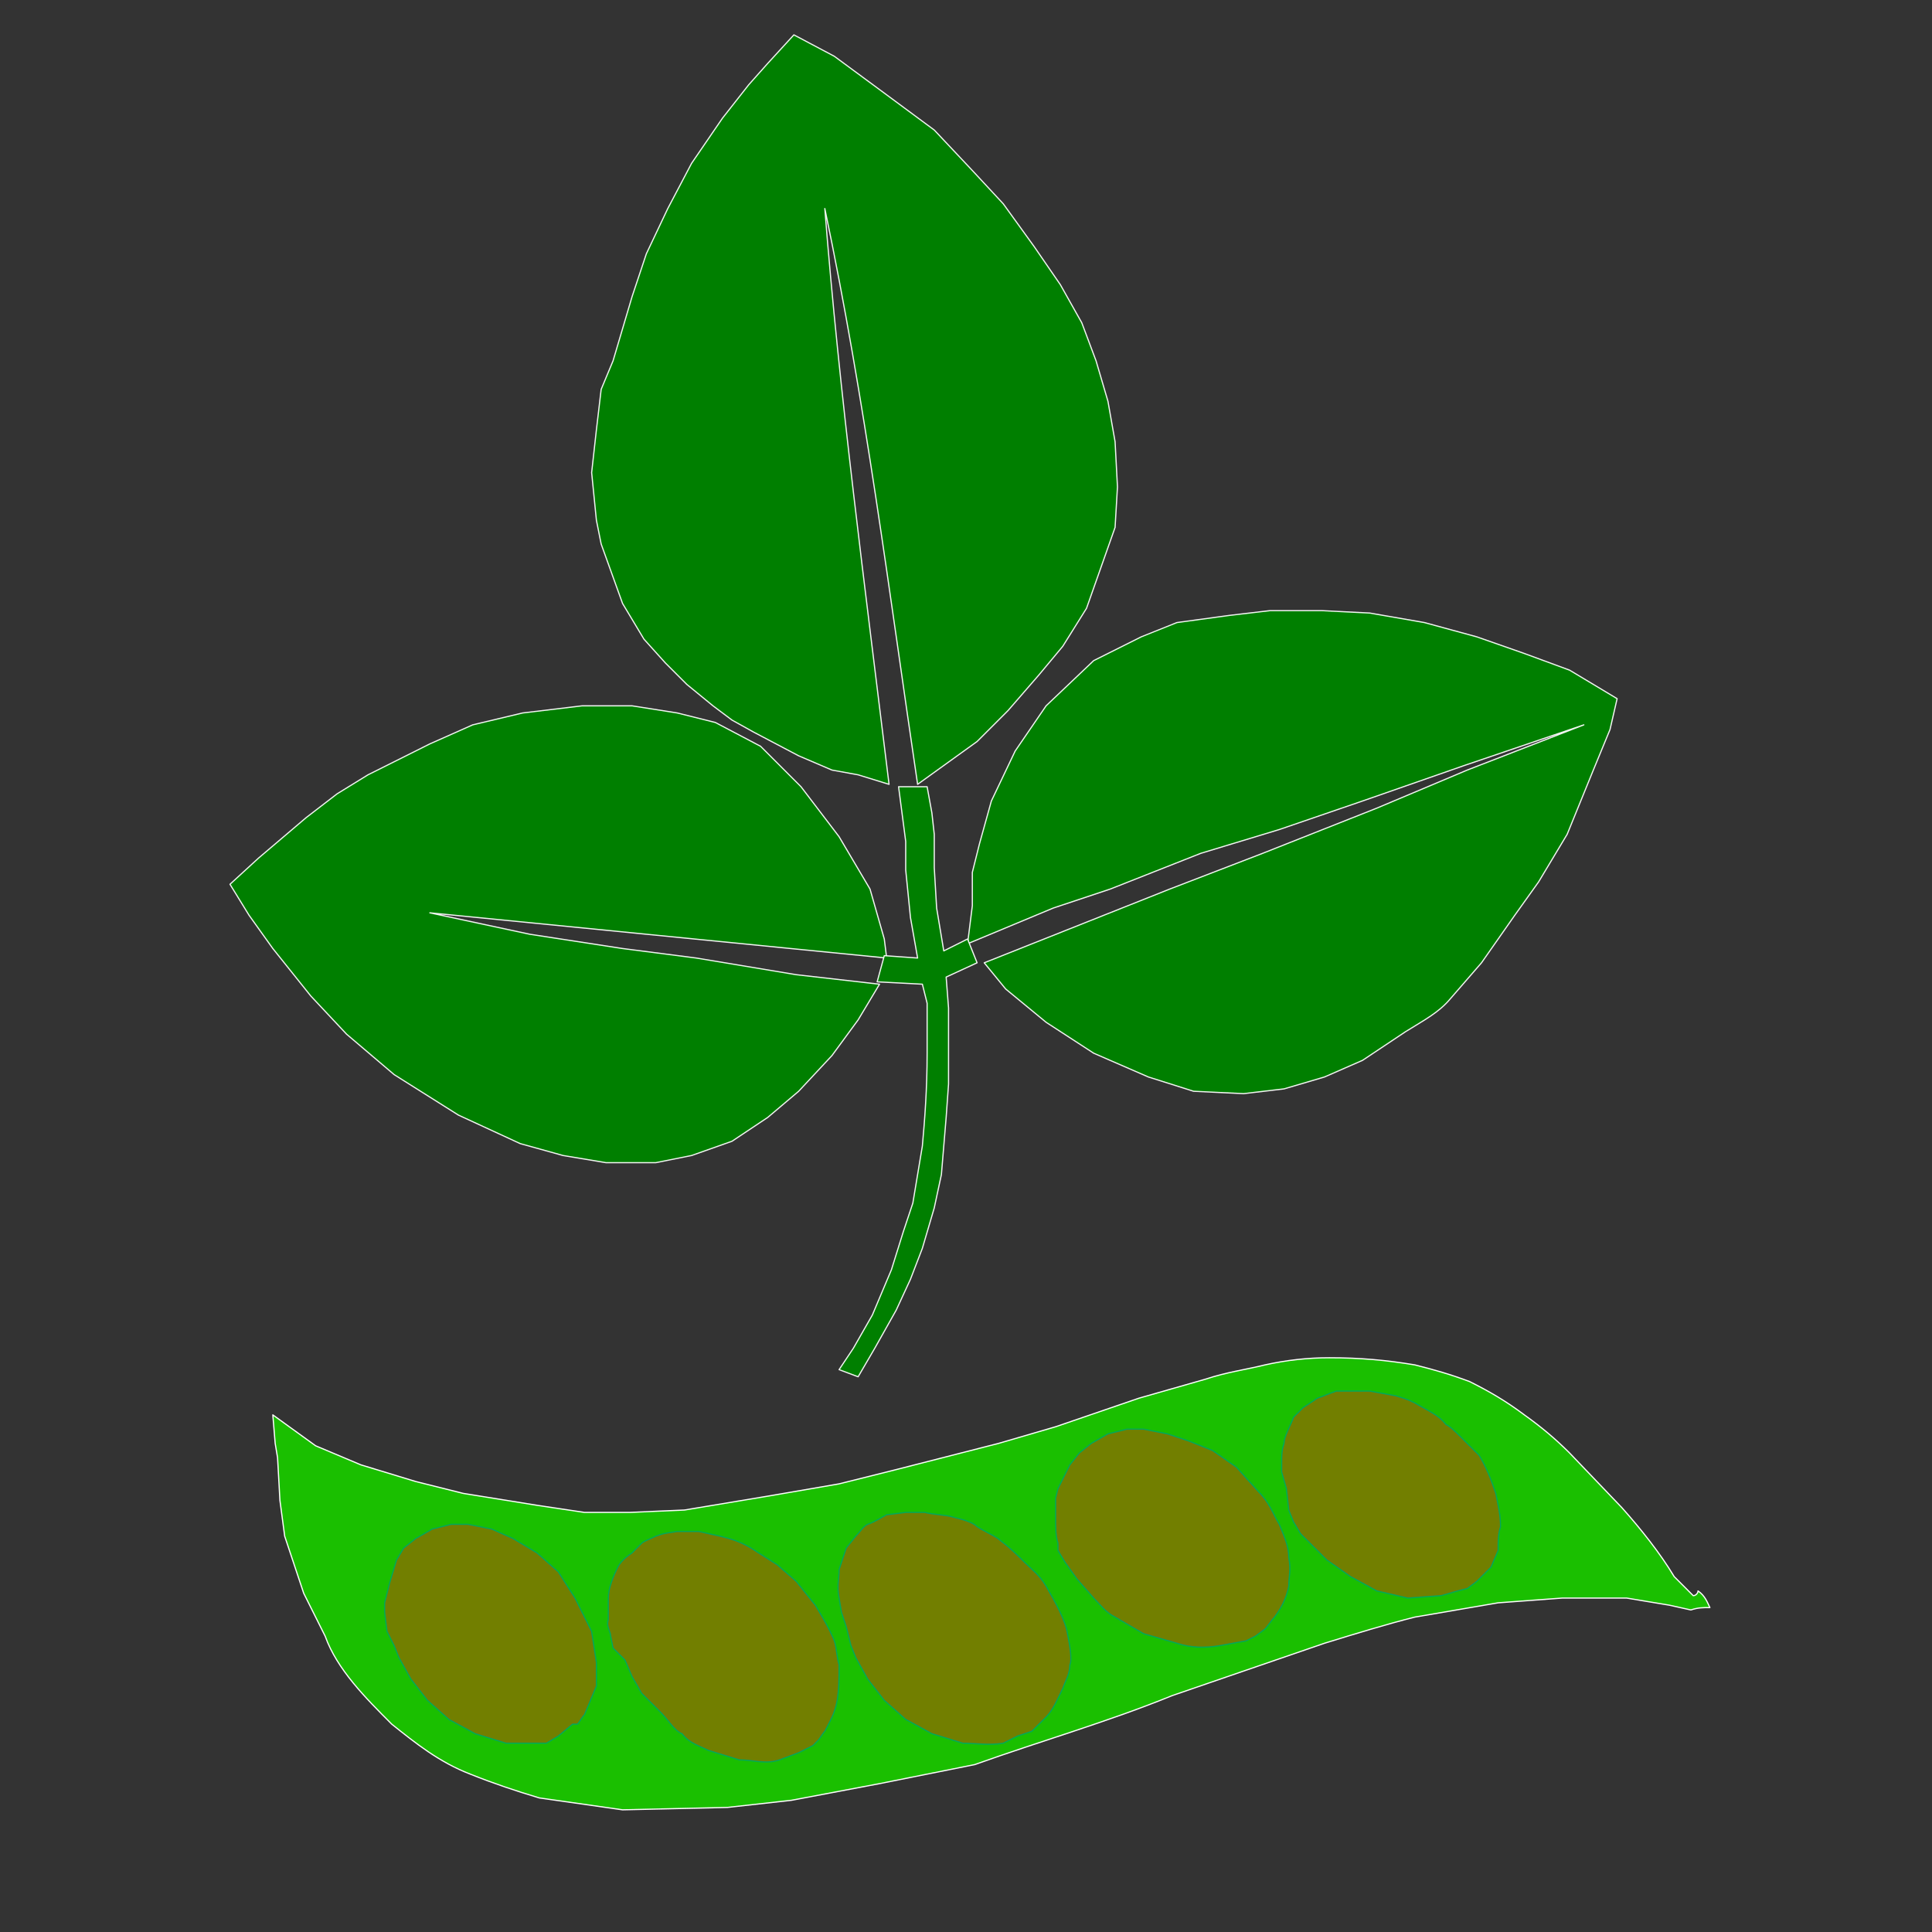 <?xml version="1.0" encoding="utf-8"?>
<!-- Generator: Adobe Illustrator 22.0.0, SVG Export Plug-In . SVG Version: 6.00 Build 0)  -->
<svg version="1.1" id="Ebene_1" xmlns="http://www.w3.org/2000/svg" xmlns:xlink="http://www.w3.org/1999/xlink" x="0px" y="0px"
	 viewBox="0 0 81.2 81.2" style="enable-background:new 0 0 81.2 81.2;" xml:space="preserve">
<rect x="0" y="0" width="81.2" height="81.2" fill="#333333" stroke="none"/>
<style type="text/css">
	.st0{fill:#007F00;}
	.st1{fill:#1ABF00;stroke:#FEFEFE;stroke-width:5.000000e-02;stroke-linecap:round;stroke-linejoin:round;}
	.st2{fill:#727F00;stroke:#02A75B;stroke-width:5.000000e-02;stroke-linecap:round;stroke-linejoin:round;}
	.st3{fill:#007F00;stroke:#FFFFFF;stroke-width:5.000000e-02;stroke-linecap:round;stroke-linejoin:round;stroke-opacity:0.941;}
</style>
<title>F</title>
<g>
	<path class="st0" d="M39.8,79.7"/>
</g>
<g id="g4007" transform="translate(-30.434,315.165)">
	<g id="g4059">
		<path id="path4005" class="st1" d="M41.9-255.7l1.8,1.3l1.9,0.8l2.3,0.7l2,0.5l3.1,0.5l2,0.3h1.9l2.3-0.1l3.6-0.6l2.9-0.5l2.4-0.6
			l4.3-1.1l2.4-0.7l3.5-1.2l2.8-0.8c0.9-0.3,1.7-0.4,2.5-0.6c0.9-0.2,1.8-0.3,2.7-0.3c1.3,0,2.4,0.1,3.6,0.3
			c0.8,0.2,1.5,0.4,2.3,0.7c0.8,0.4,1.5,0.8,2.3,1.4c0.7,0.5,1.3,1,1.9,1.6l2.2,2.3c0.8,0.9,1.6,1.9,2.2,2.9l0.8,0.8
			c0.1,0,0.2-0.1,0.2-0.2c0.3,0.2,0.4,0.5,0.5,0.7c-0.3,0-0.5,0-0.8,0.1l-0.9-0.2l-1.8-0.3h-2.7l-2.7,0.2l-3.5,0.6
			c-1.2,0.3-2.5,0.7-3.8,1.1l-6.4,2.2c-2.7,1.1-5.5,1.9-8.3,2.9l-4,0.8l-3.7,0.7l-2.7,0.3l-4.4,0.1l-3.5-0.5c-1-0.3-1.9-0.6-2.9-1
			c-1.3-0.5-2.3-1.3-3.3-2.1c-1.1-1.1-2.3-2.3-2.8-3.7l-0.9-1.8l-0.8-2.4l-0.2-1.5l-0.1-1.8l-0.1-0.6L41.9-255.7z"/>
		<g id="g4052">
			<path id="path4011" class="st2" d="M46.7-246.6l-0.1-0.8v-0.4l0.2-0.8l0.3-1l0.3-0.5l0.5-0.4l0.7-0.4l0.8-0.2h0.7l1,0.2l0.9,0.4
				l1,0.6l0.9,0.8l0.7,1.1l0.7,1.4l0.2,1.3v1l-0.5,1.2c-0.1,0.1-0.2,0.3-0.3,0.4h-0.2l-0.6,0.5l-0.5,0.3h-1.7l-1.3-0.4l-1.1-0.6
				l-0.9-0.8l-0.7-0.9l-0.5-0.9L47-246L46.7-246.6z"/>
			<path id="path4011-1" class="st2" d="M56.2-245.9l-0.1-0.5c0-0.2-0.2-0.4-0.1-0.7v-0.9c0-0.4,0.2-0.9,0.4-1.3
				c0.1-0.2,0.3-0.4,0.6-0.6l0.4-0.4c0.1-0.1,0.4-0.2,0.6-0.3c0.3-0.1,0.2-0.1,0.9-0.2h0.9l0.9,0.2c0.4,0.1,0.8,0.2,1.3,0.5l1.1,0.7
				l0.8,0.7l0.8,1c0.3,0.5,0.6,1,0.8,1.5c0.1,0.3,0.1,0.7,0.2,1c0,0.6,0,1.1-0.1,1.6s-0.3,0.8-0.5,1.2c-0.1,0.1-0.2,0.3-0.3,0.4
				l-0.2,0.2l-0.6,0.3l-0.8,0.3c-0.6,0.2-1.1,0-1.7,0l-1.3-0.4c-0.4-0.2-0.8-0.3-1.1-0.7c-0.3-0.1-0.6-0.6-0.9-0.9l-0.8-0.8
				l-0.4-0.7l-0.3-0.7L56.2-245.9z"/>
			<path id="path4011-3" class="st2" d="M66-246.8l-0.2-0.6l-0.1-0.6c-0.1-0.5,0-0.8,0-1.2l0.3-0.9l0.4-0.5c0.2-0.2,0.3-0.4,0.5-0.5
				c0.3-0.1,0.6-0.3,0.8-0.4l0.8-0.1h0.8c0.4,0.1,0.9,0.1,1.2,0.2c0.4,0.1,0.8,0.2,1,0.4c0.3,0.2,0.8,0.4,1,0.6
				c0.4,0.3,0.7,0.6,1,0.9c0.3,0.3,0.6,0.5,0.9,1c0.4,0.7,0.8,1.4,0.9,2c0.1,0.5,0.2,1.1,0.1,1.3c0,0.4-0.2,0.7-0.3,1
				c-0.2,0.4-0.4,0.9-0.7,1.2c-0.1,0.1-0.3,0.3-0.4,0.4l-0.2,0.2l-0.6,0.2l-0.6,0.3c-0.6,0.1-1.2,0-1.7,0l-1.3-0.4l-1.1-0.6
				l-0.9-0.8l-0.7-0.9l-0.5-0.9l-0.2-0.5L66-246.8z"/>
			<path id="path4011-8" class="st2" d="M74.9-250.3c-0.1-0.3-0.1-0.7-0.1-1.1v-0.8l0.1-0.4c0.2-0.4,0.3-0.6,0.5-1l0.4-0.5l0.5-0.4
				l0.7-0.4l0.8-0.2h0.7l1,0.2l0.9,0.3l1,0.4l1,0.7l0.9,1c0.5,0.5,0.6,0.9,0.9,1.4c0.2,0.5,0.4,0.9,0.4,1.4c0.1,0.5,0,0.8,0,1.2
				c-0.1,0.5-0.3,0.9-0.6,1.3c-0.1,0.1-0.3,0.4-0.4,0.5l-0.4,0.3l-0.4,0.2l-1.1,0.2c-0.6,0.1-1.2,0.1-1.8-0.1l-1.4-0.4l-1.2-0.7
				c-0.4-0.2-0.6-0.5-0.9-0.8l-0.7-0.8l-0.5-0.7l-0.3-0.5V-250.3z"/>
			<path id="path4011-0" class="st2" d="M84.5-252.6l-0.2-0.7v-0.4c0-0.3,0-0.5,0.1-0.8c0-0.3,0.3-0.8,0.4-1.1l0.4-0.4l0.6-0.4
				c0.3-0.1,0.5-0.2,0.8-0.3h0.7H88l1.1,0.2c0.3,0.1,0.4,0.1,0.8,0.3c0.5,0.3,1,0.5,1.3,0.9c0.2,0.1,0.4,0.3,0.6,0.5l0.8,0.8
				c0.3,0.5,0.5,1,0.7,1.6c0.1,0.5,0.2,0.9,0.2,1.4c-0.1,0.3-0.1,0.6-0.1,1l-0.3,0.7c-0.1,0.1-0.5,0.5-0.6,0.6l-0.4,0.3l-0.4,0.1
				l-0.7,0.2l-1.4,0.1l-1.3-0.3l-1.1-0.6l-1-0.7l-1.1-1.1l-0.3-0.5l-0.2-0.5L84.5-252.6z"/>
		</g>
	</g>
	<g id="g4001">
		<path id="path4068" class="st3" d="M56.2-300l0.8-2.7l0.6-1.8l0.9-1.9l1-1.9l1.3-1.9l1.1-1.4l0.8-0.9l1.1-1.2l1.7,0.9l1.9,1.4
			l2.3,1.7l1.6,1.7l1.3,1.4l1.3,1.8l1.1,1.6l0.9,1.6l0.6,1.6l0.5,1.7l0.3,1.7l0.1,1.9l-0.1,1.7l-0.6,1.7l-0.6,1.7l-1,1.6l-1,1.2
			l-1.3,1.5l-1.3,1.3l-2.5,1.8c-1.2-8.1-2.2-16.1-3.9-24.2c0.6,7.7,1.7,16,2.7,24.2l-1.3-0.4l-1.1-0.2l-1.4-0.6l-1.9-1l-0.9-0.5
			l-0.8-0.6l-1.1-0.9l-0.9-0.9l-0.9-1l-0.9-1.5l-0.9-2.5l-0.2-1l-0.2-2l0.2-1.8l0.2-1.7L56.2-300z"/>
		<path id="path4070" class="st3" d="M67.7-274.9l-19.2-1.9l4.2,0.9l3.9,0.6l3.1,0.4l4.2,0.7l3.5,0.4l-0.9,1.5l-1.1,1.5l-1.4,1.5
			l-1.3,1.1l-1.5,1l-1.7,0.6l-1.5,0.3h-2.1l-1.8-0.3l-1.8-0.5l-2.6-1.2L47-270l-2-1.7l-1.5-1.6l-1.6-2l-1-1.4l-0.8-1.3l1.2-1.1
			l2-1.7l1.3-1l1.3-0.8l2.6-1.3l1.8-0.8l2.1-0.5l2.5-0.3H57l1.9,0.3l1.6,0.4l1.9,1l1.7,1.7l1.6,2.1l1.3,2.2l0.6,2.1L67.7-274.9z"/>
		<path id="path4072" class="st3" d="M71.1-275.5l0.2-1.6v-1.4l0.3-1.2l0.5-1.8l1-2.1l1.3-1.9l2-1.9l2-1l1.5-0.6l2.2-0.3l1.7-0.2H86
			l2,0.1l2.3,0.4l2.2,0.6l2,0.7l1.9,0.7l2,1.2l-0.3,1.3l-0.7,1.7l-1.1,2.7l-1.2,2l-1,1.4l-1.4,2l-1.3,1.5c-0.5,0.6-1.1,0.9-1.9,1.4
			l-1.8,1.2l-1.6,0.7l-1.7,0.5l-1.7,0.2l-2.1-0.1l-1.9-0.6l-2.3-1l-2-1.3l-1.7-1.4l-0.9-1.1l7.8-3.1l3.9-1.5l4.8-1.9l3.8-1.6
			l4.9-1.9l-5,1.7l-4.3,1.5l-3.5,1.2l-3.3,1l-3.8,1.5l-2.4,0.8L71.1-275.5z"/>
		<path id="path3231" class="st3" d="M68.2-282.1h1.2l0.2,1.1l0.1,0.9v1.4l0.1,1.7l0.3,1.8l1-0.5l0.4,1l-1.3,0.6l0.1,1.3v1v1.1v1.1
			l-0.1,1.4l-0.1,1.2l-0.1,1.2l-0.3,1.4l-0.5,1.7l-0.5,1.3l-0.6,1.3l-0.9,1.6l-0.7,1.2l-0.8-0.3l0.6-0.9l0.8-1.4l0.8-1.9l0.5-1.6
			l0.4-1.2l0.2-1.2l0.2-1.2c0.1-1.1,0.2-2.4,0.2-3.9v-2.1l-0.2-0.8l0,0l-1.9-0.1l0.3-1.1l1.4,0.1l-0.3-1.7l-0.2-2v-1.2L68.2-282.1z"
			/>
	</g>
</g>
</svg>
